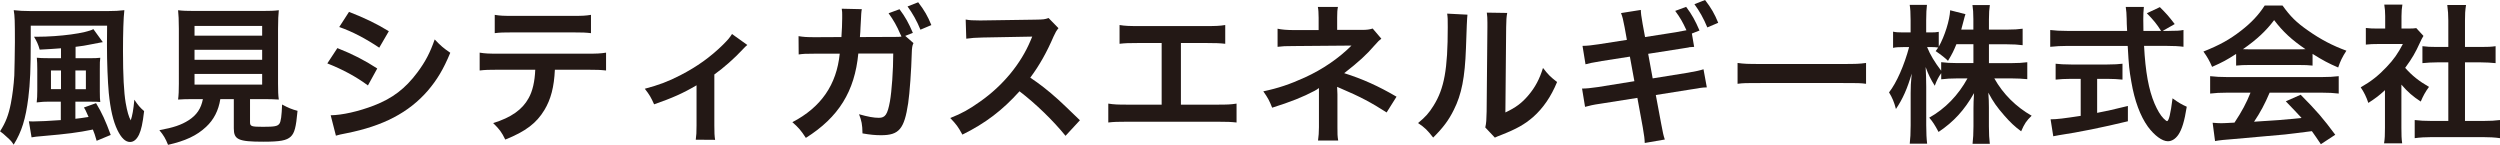 <?xml version="1.0" encoding="UTF-8"?>
<svg xmlns="http://www.w3.org/2000/svg" id="_レイヤー_2" data-name="レイヤー 2" viewBox="0 0 550.44 31.88">
  <defs>
    <style>
      .cls-1 {
        fill: #231815;
        stroke-width: 0px;
      }
    </style>
  </defs>
  <g id="_レイヤー_1-2" data-name="レイヤー 1">
    <g>
      <path class="cls-1" d="M6.77,8.91c0,6.07-.13,9.41-.53,12.58-.59,4.69-1.45,7.49-3.23,10.36-.46-.69-.56-.83-1.35-1.55-.99-.92-1.02-.92-1.65-1.39,1.25-1.95,1.88-3.6,2.38-6.14.36-1.85.63-4.03.76-6.14.03-.96.13-5.54.13-7.33,0-4.69-.03-5.78-.26-7.06,1.12.13,2.21.2,3.93.2h16.63c1.65,0,2.74-.07,3.8-.2-.2,1.68-.3,5.05-.3,9.01,0,5.35.2,9.08.59,11.39.33,1.88.69,3.14,1.12,3.86.36-1.09.59-2.34.79-4.55.79,1.19,1.29,1.78,2.15,2.51-.33,2.81-.63,4.12-1.12,5.18-.53,1.09-1.19,1.62-1.98,1.62-1.02,0-1.91-.86-2.77-2.61-.96-1.98-1.55-4.59-1.91-8.19-.23-2.51-.4-6.63-.4-10.59q0-1.32.03-4.22H6.77v3.27ZM13.43,10.63c-1.85.13-2.57.2-4.69.3-.33-1.16-.66-1.88-1.25-2.84h.66c4.98,0,10.83-.79,12.41-1.68l2.08,2.87q-.17,0-.43.07c-.13.03-1.06.2-2.77.53-.79.17-1.06.2-2.8.43v2.51h2.9c1.25,0,1.98-.03,2.54-.1-.1.73-.1,1.12-.1,2.51v4.95c0,1.19.03,1.75.1,2.28-.63-.07-.99-.07-2.15-.07h-3.33v3.76c.96-.1,1.45-.17,2.9-.4q-.13-.33-.43-.96c-.23-.53-.33-.73-.59-1.12l2.67-.96c1.29,2.14,2.08,3.86,3.23,7l-3.1,1.29c-.33-1.16-.53-1.78-.83-2.48-3.2.66-5.84.99-10.86,1.42-1.29.1-2.18.2-2.64.3l-.59-3.53c.3.03.56.03.89.03,1.16,0,3.93-.13,6.14-.3v-4.06h-2.67c-.79,0-1.52.03-2.64.17.1-.83.13-1.55.13-2.61v-4.69c0-1.02-.03-1.78-.1-2.54.63.07,1.35.1,2.61.1h2.71v-2.18ZM11.22,15.51v4.12h2.21v-4.12h-2.21ZM18.91,19.64v-4.12h-2.31v4.12h2.31Z"></path>
      <path class="cls-1" d="M42.77,21.82c-1.58,0-2.71.03-3.56.1.13-.96.17-1.98.17-3.5V6.37c0-1.82-.07-3.27-.17-4.12.99.13,1.95.16,3.46.16h15.22c1.52,0,2.54-.03,3.5-.16-.1.79-.17,2.31-.17,4.12v12.05c0,1.58.03,2.57.17,3.5-.86-.07-2.15-.1-3.5-.1h-2.84v5.08c0,.92.3,1.02,2.87,1.02s3.2-.13,3.6-.69c.33-.46.5-1.72.59-4.22,1.35.73,2.14,1.06,3.4,1.39-.33,3.66-.66,4.88-1.49,5.68-.92.86-2.34,1.12-6.07,1.12-5.48,0-6.47-.46-6.47-2.94v-6.44h-2.97c-.4,2.54-1.45,4.55-3.13,6.11-2.08,1.95-4.59,3.1-8.38,3.96-.56-1.39-.96-2.08-1.91-3.23,3.1-.56,4.85-1.16,6.44-2.18,1.78-1.15,2.74-2.57,3.14-4.65h-1.88ZM42.83,7.86h14.89v-2.15h-14.89v2.15ZM42.83,13.17h14.89v-2.21h-14.89v2.21ZM42.83,18.62h14.89v-2.34h-14.89v2.34Z"></path>
      <path class="cls-1" d="M74.28,10.59c3.4,1.35,5.94,2.64,8.78,4.49l-2.05,3.73c-2.64-1.95-5.58-3.53-8.94-4.85l2.21-3.37ZM72.8,25.38c2.51-.03,6.11-.83,9.54-2.15,4.09-1.58,6.9-3.73,9.54-7.26,1.78-2.38,2.81-4.36,3.83-7.29,1.35,1.42,1.85,1.85,3.43,2.94-1.52,3.66-2.9,5.94-4.95,8.35-4.19,4.82-9.8,7.76-17.92,9.37-1.19.23-1.65.33-2.31.53l-1.15-4.49ZM76.83,2.61c3.4,1.32,6.01,2.57,8.78,4.26l-2.11,3.63c-3-2.01-5.94-3.56-8.81-4.55l2.15-3.33Z"></path>
      <path class="cls-1" d="M122.17,15.35c-.17,3.8-.89,6.54-2.31,8.88-1.75,2.9-4.16,4.72-8.61,6.5-.83-1.68-1.25-2.24-2.67-3.63,3.96-1.22,6.44-2.97,7.82-5.51.86-1.52,1.35-3.66,1.45-6.24h-8.05c-2.24,0-3,.03-4.19.17v-3.93c1.25.2,1.98.23,4.26.23h19.31c2.24,0,3-.03,4.26-.23v3.93c-1.19-.13-1.95-.17-4.19-.17h-7.06ZM108.93,3.27c1.22.2,1.88.23,4.26.23h12.67c2.38,0,3.04-.03,4.26-.23v4.03c-1.09-.13-1.88-.17-4.19-.17h-12.81c-2.31,0-3.1.03-4.19.17V3.27Z"></path>
      <path class="cls-1" d="M164.54,9.9q-.46.36-1.12,1.09c-1.65,1.78-4.06,3.93-6.14,5.41v11.22c0,1.52.03,2.34.17,3.17l-4.26-.03c.13-.96.17-1.58.17-3.14v-8.84c-2.97,1.75-5.35,2.8-9.34,4.19-.69-1.52-.99-2.08-2.05-3.43,3.1-.83,5.12-1.58,7.82-2.97,3.7-1.91,6.6-3.99,9.37-6.7,1.09-1.09,1.49-1.55,2.01-2.38l3.37,2.41Z"></path>
      <path class="cls-1" d="M201.11,9.51c-.26.53-.33,1.09-.36,2.18-.1,3.73-.46,8.85-.79,11.02-.86,5.71-2.01,7.06-5.97,7.06-1.25,0-2.38-.1-4.09-.4-.03-1.98-.2-2.77-.76-4.22,1.95.56,3.27.79,4.36.79,1.42,0,1.91-.73,2.44-3.6.4-2.28.73-6.8.73-10.56h-7.69c-.79,8.32-4.32,14.03-11.55,18.58-1.09-1.68-1.65-2.31-2.97-3.46,6.3-3.27,9.74-8.22,10.43-15.08h-5.48c-2.08,0-2.54.03-3.56.17l-.03-4.03c1.09.17,1.68.23,3.66.23l5.78-.03c.1-1.22.17-3.17.17-4.12v-.83c0-.4,0-.66-.1-1.29l4.42.1c-.07.46-.1.53-.13,1.06,0,.2-.03.36-.03.59l-.03.63-.1,1.78c-.03.89-.03.92-.13,2.08l7.33-.03c1.09,0,1.42,0,1.82-.07l-.1-.26-.17-.33c-.69-1.65-1.49-3.07-2.57-4.55l2.41-.89c1.29,1.72,2.01,3.04,2.94,5.21l-1.68.66,1.85,1.62ZM202.66,6.54c-.79-1.95-1.75-3.63-2.84-5.12l2.34-.92c1.35,1.75,2.11,3.07,2.9,5.02l-2.41,1.02Z"></path>
      <path class="cls-1" d="M234.6,29.9c-2.74-3.37-6.54-7.06-10.13-9.8-3.73,4.16-7.53,7.06-12.58,9.54-.92-1.72-1.32-2.24-2.67-3.66,2.54-.99,4.13-1.88,6.6-3.63,4.98-3.5,8.94-8.28,11.09-13.43l.36-.86q-.53.03-10.92.2c-1.58.03-2.48.1-3.6.26l-.13-4.22c.92.17,1.55.2,2.9.2h.79l11.62-.17c1.85-.03,2.11-.07,2.94-.36l2.18,2.24c-.43.5-.69.96-1.06,1.78-1.52,3.53-3.13,6.4-5.15,9.11,2.08,1.39,3.86,2.77,6.11,4.79q.83.73,4.82,4.59l-3.17,3.43Z"></path>
      <path class="cls-1" d="M259.98,23.04h7.99c2.31,0,3-.03,4.29-.23v4.16c-1.19-.13-2.05-.17-4.22-.17h-19.8c-2.18,0-3.04.03-4.22.17v-4.16c1.29.2,1.98.23,4.29.23h7.46v-13.57h-5.05c-2.18,0-3.04.03-4.22.17v-4.13c1.25.2,2.05.23,4.29.23h14.69c2.24,0,3.04-.03,4.29-.23v4.13c-1.19-.13-2.01-.17-4.22-.17h-5.54v13.57Z"></path>
      <path class="cls-1" d="M290.2,30.93c.13-.89.2-1.85.2-2.94v-8.61c-.33.26-.56.4-.99.63-2.48,1.32-5.28,2.44-9.31,3.7-.63-1.58-.92-2.14-1.95-3.6,3.27-.69,5.84-1.55,9.18-3.07,3.83-1.75,7.39-4.16,10.23-7h-.69q-.2.03-12.08.1c-1.92,0-2.28.03-3.5.17v-3.99c.86.2,2.11.3,3.53.3h5.51v-2.71c-.03-1.22-.03-1.68-.17-2.38h4.42c-.13.63-.17,1.22-.17,2.31v2.74h5.58c.99,0,1.62-.1,2.24-.3l1.91,2.24c-.56.43-.59.46-1.45,1.42-1.85,2.15-3.56,3.7-6.73,6.17,3.99,1.25,7.59,2.87,11.52,5.18l-2.18,3.47c-3.37-2.18-5.94-3.53-10.07-5.28-.43-.2-.5-.2-.83-.36.03.4.07,1.32.07,1.62v7.26c0,1.45,0,1.98.17,2.94h-4.46Z"></path>
      <path class="cls-1" d="M323.1,3.23q-.13.92-.33,7.39c-.23,6.44-.96,10.17-2.67,13.56-1.12,2.28-2.38,3.96-4.55,6.11-1.29-1.65-1.78-2.15-3.33-3.2,1.62-1.32,2.41-2.21,3.4-3.8,2.38-3.8,3.14-8.05,3.14-17.29,0-1.81,0-2.11-.13-3l4.49.23ZM331.85,2.84c-.17.96-.2,1.52-.23,3.14l-.17,18.78c2.31-1.09,3.63-2.08,5.05-3.76,1.52-1.78,2.47-3.6,3.23-6.04,1.16,1.49,1.58,1.92,3.1,3.1-1.35,3.27-3.07,5.74-5.25,7.69-1.88,1.62-3.6,2.61-7.03,3.96-.73.26-.99.4-1.42.59l-2.11-2.24c.23-.96.26-1.68.3-3.5l.17-18.61v-.99c0-.83-.03-1.55-.13-2.18l4.49.07Z"></path>
      <path class="cls-1" d="M369.14,7.06c.76-.13,1.68-.3,2.18-.4-.89-1.91-1.35-2.71-2.48-4.26l2.41-.89c1.29,1.72,2.01,3.04,2.94,5.21l-1.68.66.5,2.94c-.5.03-.66.03-1.02.07l-.26.07-1.88.3-6.96,1.09.99,5.41,7.76-1.25c1.88-.33,2.64-.5,3.43-.76l.73,3.99c-.73.03-.83.03-1.52.13l-.53.1c-.23.03-.66.1-1.32.2l-7.86,1.25,1.19,6.37c.4,2.05.43,2.34.79,3.43l-4.42.76c-.03-.89-.1-1.55-.43-3.43l-1.19-6.5-8.15,1.29c-1.62.23-2.28.4-3.37.69l-.66-4.03c.99,0,1.85-.1,3.5-.33l8.02-1.29-.99-5.41-6.14.96c-2.38.4-2.77.5-3.63.73l-.66-4.06c1.02,0,2.11-.13,3.63-.36l6.14-.96-.5-2.77c-.33-1.78-.46-2.24-.79-3.13l4.36-.69c.03.83.07,1.22.4,3.1l.53,2.87,6.96-1.09ZM375.91,6.04c-.79-1.95-1.75-3.63-2.84-5.12l2.34-.92c1.35,1.75,2.11,3.07,2.9,5.02l-2.41,1.02Z"></path>
      <path class="cls-1" d="M382.57,13.86c1.45.2,2.08.23,5.35.23h17.59c3.27,0,3.89-.03,5.35-.23v4.59c-1.32-.17-1.68-.17-5.38-.17h-17.53c-3.7,0-4.06,0-5.38.17v-4.59Z"></path>
      <path class="cls-1" d="M437.95,13.9h4.88c1.52,0,2.48-.07,3.53-.2v3.73c-1.09-.1-2.15-.17-3.56-.17h-3.7c1.95,3.47,4.79,6.27,8.22,8.22-1.16,1.12-1.58,1.75-2.31,3.43-1.39-1.02-2.41-1.98-3.7-3.46-1.72-1.98-2.41-2.97-3.53-5.05.1,1.12.13,2.31.13,3.27v4.16c0,1.62.07,2.77.2,3.83h-3.8c.13-1.09.2-2.31.2-3.83v-3.93c0-.92.03-2.11.13-3.4-2.14,3.76-4.46,6.3-7.82,8.55-.82-1.55-1.32-2.31-2.05-3.14,3.53-1.98,6.4-4.95,8.42-8.65h-2.18c-1.45,0-2.51.07-3.6.2v-1.35c-.59.83-.99,1.58-1.42,2.77-.86-1.35-1.39-2.41-2.01-4.12.07,1.09.13,2.9.13,4.36v8.45c0,1.75.07,3,.2,4.06h-3.83c.13-1.09.2-2.34.2-4.06v-7.1c0-1.32.03-2.18.23-4.26-.96,3.27-1.95,5.54-3.47,7.79-.4-1.55-.83-2.54-1.52-3.66,1.65-2.08,3.37-6.01,4.42-9.97h-1.32c-.99,0-1.62.03-2.21.17v-3.57c.56.13,1.16.17,2.21.17h1.65v-2.67c0-1.72-.07-2.57-.2-3.4h3.8c-.1.86-.17,1.85-.17,3.4v2.67h.99c.83,0,1.22-.03,1.78-.13v3.27c1.32-2.34,2.41-5.84,2.51-8.02l3.37.86c-.13.36-.23.73-.5,1.78-.2.76-.26.99-.43,1.62h2.67v-2.28c0-1.39-.07-2.28-.2-3.13h3.83c-.13.83-.2,1.75-.2,3.13v2.28h3.89c1.62,0,2.57-.07,3.53-.2v3.63c-.96-.13-2.05-.2-3.53-.2h-3.89v4.16ZM430.75,9.74c-.63,1.52-.86,2.01-1.85,3.66q-.79-.83-2.71-2.15c.3-.4.4-.53.56-.79-.46-.07-1.02-.1-1.62-.1h-.83c.69,1.72,1.65,3.3,3.1,5.21v-1.88c1.06.13,2.01.2,3.6.2h3.5v-4.16h-3.76Z"></path>
      <path class="cls-1" d="M477.55,6.8c1.55,0,2.38-.03,3.2-.2v3.7c-.92-.13-2.21-.2-3.86-.2h-4.82c.3,5.74,1.02,9.67,2.31,12.71.63,1.45,1.29,2.57,1.98,3.27.33.33.66.59.76.59.4,0,.79-1.58,1.22-5.02,1.39.99,1.95,1.32,3.13,1.85-.5,3.17-1.06,5.02-1.88,6.21-.63.89-1.42,1.39-2.28,1.39-1.25,0-2.94-1.25-4.39-3.2-1.68-2.34-2.94-5.68-3.66-9.93-.46-2.67-.53-3.27-.79-7.86h-13.2c-1.45,0-2.64.07-3.86.2v-3.7c1.02.13,2.25.2,3.86.2h13.07q-.1-1.72-.1-2.71c0-.83-.1-1.98-.2-2.57h3.99c-.1.83-.13,1.72-.13,2.67,0,.56,0,1.52.03,2.61h3.89c-.92-1.48-1.68-2.41-3.14-3.89l2.87-1.35c1.42,1.42,1.82,1.85,3.27,3.73l-2.67,1.52h1.39ZM455.93,17.36c-1.25,0-2.41.07-3.33.17v-3.5c.83.1,1.95.17,3.4.17h7.99c1.45,0,2.51-.07,3.33-.17v3.5c-.96-.1-2.05-.17-3.3-.17h-2.28v7.49c2.31-.46,3.6-.73,6.77-1.52v3.37c-5.58,1.35-10.79,2.41-15.21,3.07-.3.07-.66.13-1.22.23l-.59-3.73c1.39,0,2.94-.2,6.63-.76v-8.15h-2.18Z"></path>
      <path class="cls-1" d="M492.33,11.88c-2.05,1.32-2.97,1.82-5.28,2.84-.56-1.32-1.09-2.24-1.91-3.37,3.56-1.42,5.78-2.64,8.28-4.59,2.18-1.68,3.86-3.43,5.21-5.54h3.93c1.75,2.44,3.07,3.73,5.58,5.48,2.8,1.98,5.48,3.37,8.48,4.46-.92,1.42-1.35,2.34-1.81,3.7-2.08-.89-3.33-1.55-5.64-3v2.58c-.86-.1-1.72-.13-2.97-.13h-11.02c-.96,0-1.95.03-2.84.13v-2.54ZM490.51,20.4c-1.68,0-2.81.07-3.89.2v-3.83c1.09.13,2.34.2,3.89.2h20.56c1.62,0,2.77-.07,3.86-.2v3.83c-1.09-.13-2.21-.2-3.86-.2h-11.35c-1.02,2.41-2.05,4.36-3.43,6.4q5.84-.33,10.46-.83c-1.06-1.15-1.62-1.75-3.47-3.66l3.27-1.45c3.53,3.56,4.95,5.21,7.62,8.81l-3.17,2.08c-1.09-1.62-1.42-2.08-1.98-2.87-2.74.36-4.72.59-5.94.73-3.27.3-9.8.89-11.12.99-1.85.13-3.5.3-4.26.46l-.53-4.03c.89.07,1.45.1,1.91.1.23,0,1.22-.03,2.9-.13,1.62-2.44,2.64-4.36,3.53-6.6h-5.02ZM506.16,10.86c.53,0,.83,0,1.45-.03-3.04-2.08-4.92-3.8-6.9-6.4-1.75,2.34-3.79,4.26-6.87,6.4.56.03.76.03,1.35.03h10.96Z"></path>
      <path class="cls-1" d="M528.73,28.19c0,1.55.03,2.38.17,3.37h-3.99c.17-.99.2-1.88.2-3.43v-8.28c-1.29,1.19-1.98,1.72-3.66,2.81-.4-1.25-.99-2.44-1.68-3.43,2.31-1.32,3.89-2.57,5.68-4.46,1.55-1.62,2.51-2.97,3.6-5.08h-5.38c-1.19,0-1.88.03-2.77.13v-3.66c.83.1,1.52.13,2.61.13h1.65v-2.77c0-.86-.07-1.75-.2-2.51h3.99c-.13.76-.2,1.49-.2,2.57v2.71h1.35c1.02,0,1.49-.03,1.91-.1l1.58,1.72c-.3.5-.5.83-.73,1.39-1.09,2.38-1.72,3.47-3.3,5.64,1.55,1.75,3.07,2.94,5.25,4.19-.79,1.06-1.29,1.98-1.82,3.23-1.72-1.12-2.84-2.08-4.26-3.73v9.57ZM542.72,26.63h3.96c1.65,0,2.74-.07,3.76-.2v3.99c-1.15-.17-2.44-.23-3.76-.23h-11.29c-1.32,0-2.57.07-3.73.23v-3.99c1.06.13,2.21.2,3.8.2h3.6v-12.9h-2.47c-1.12,0-2.18.07-3.23.17v-3.73c.96.13,1.81.17,3.23.17h2.47v-5.81c0-1.35-.07-2.15-.23-3.43h4.13c-.2,1.32-.23,2.01-.23,3.43v5.81h3.5c1.49,0,2.31-.03,3.24-.17v3.73c-1.06-.1-2.08-.17-3.24-.17h-3.5v12.9Z"></path>
    </g>
  </g>
</svg>

